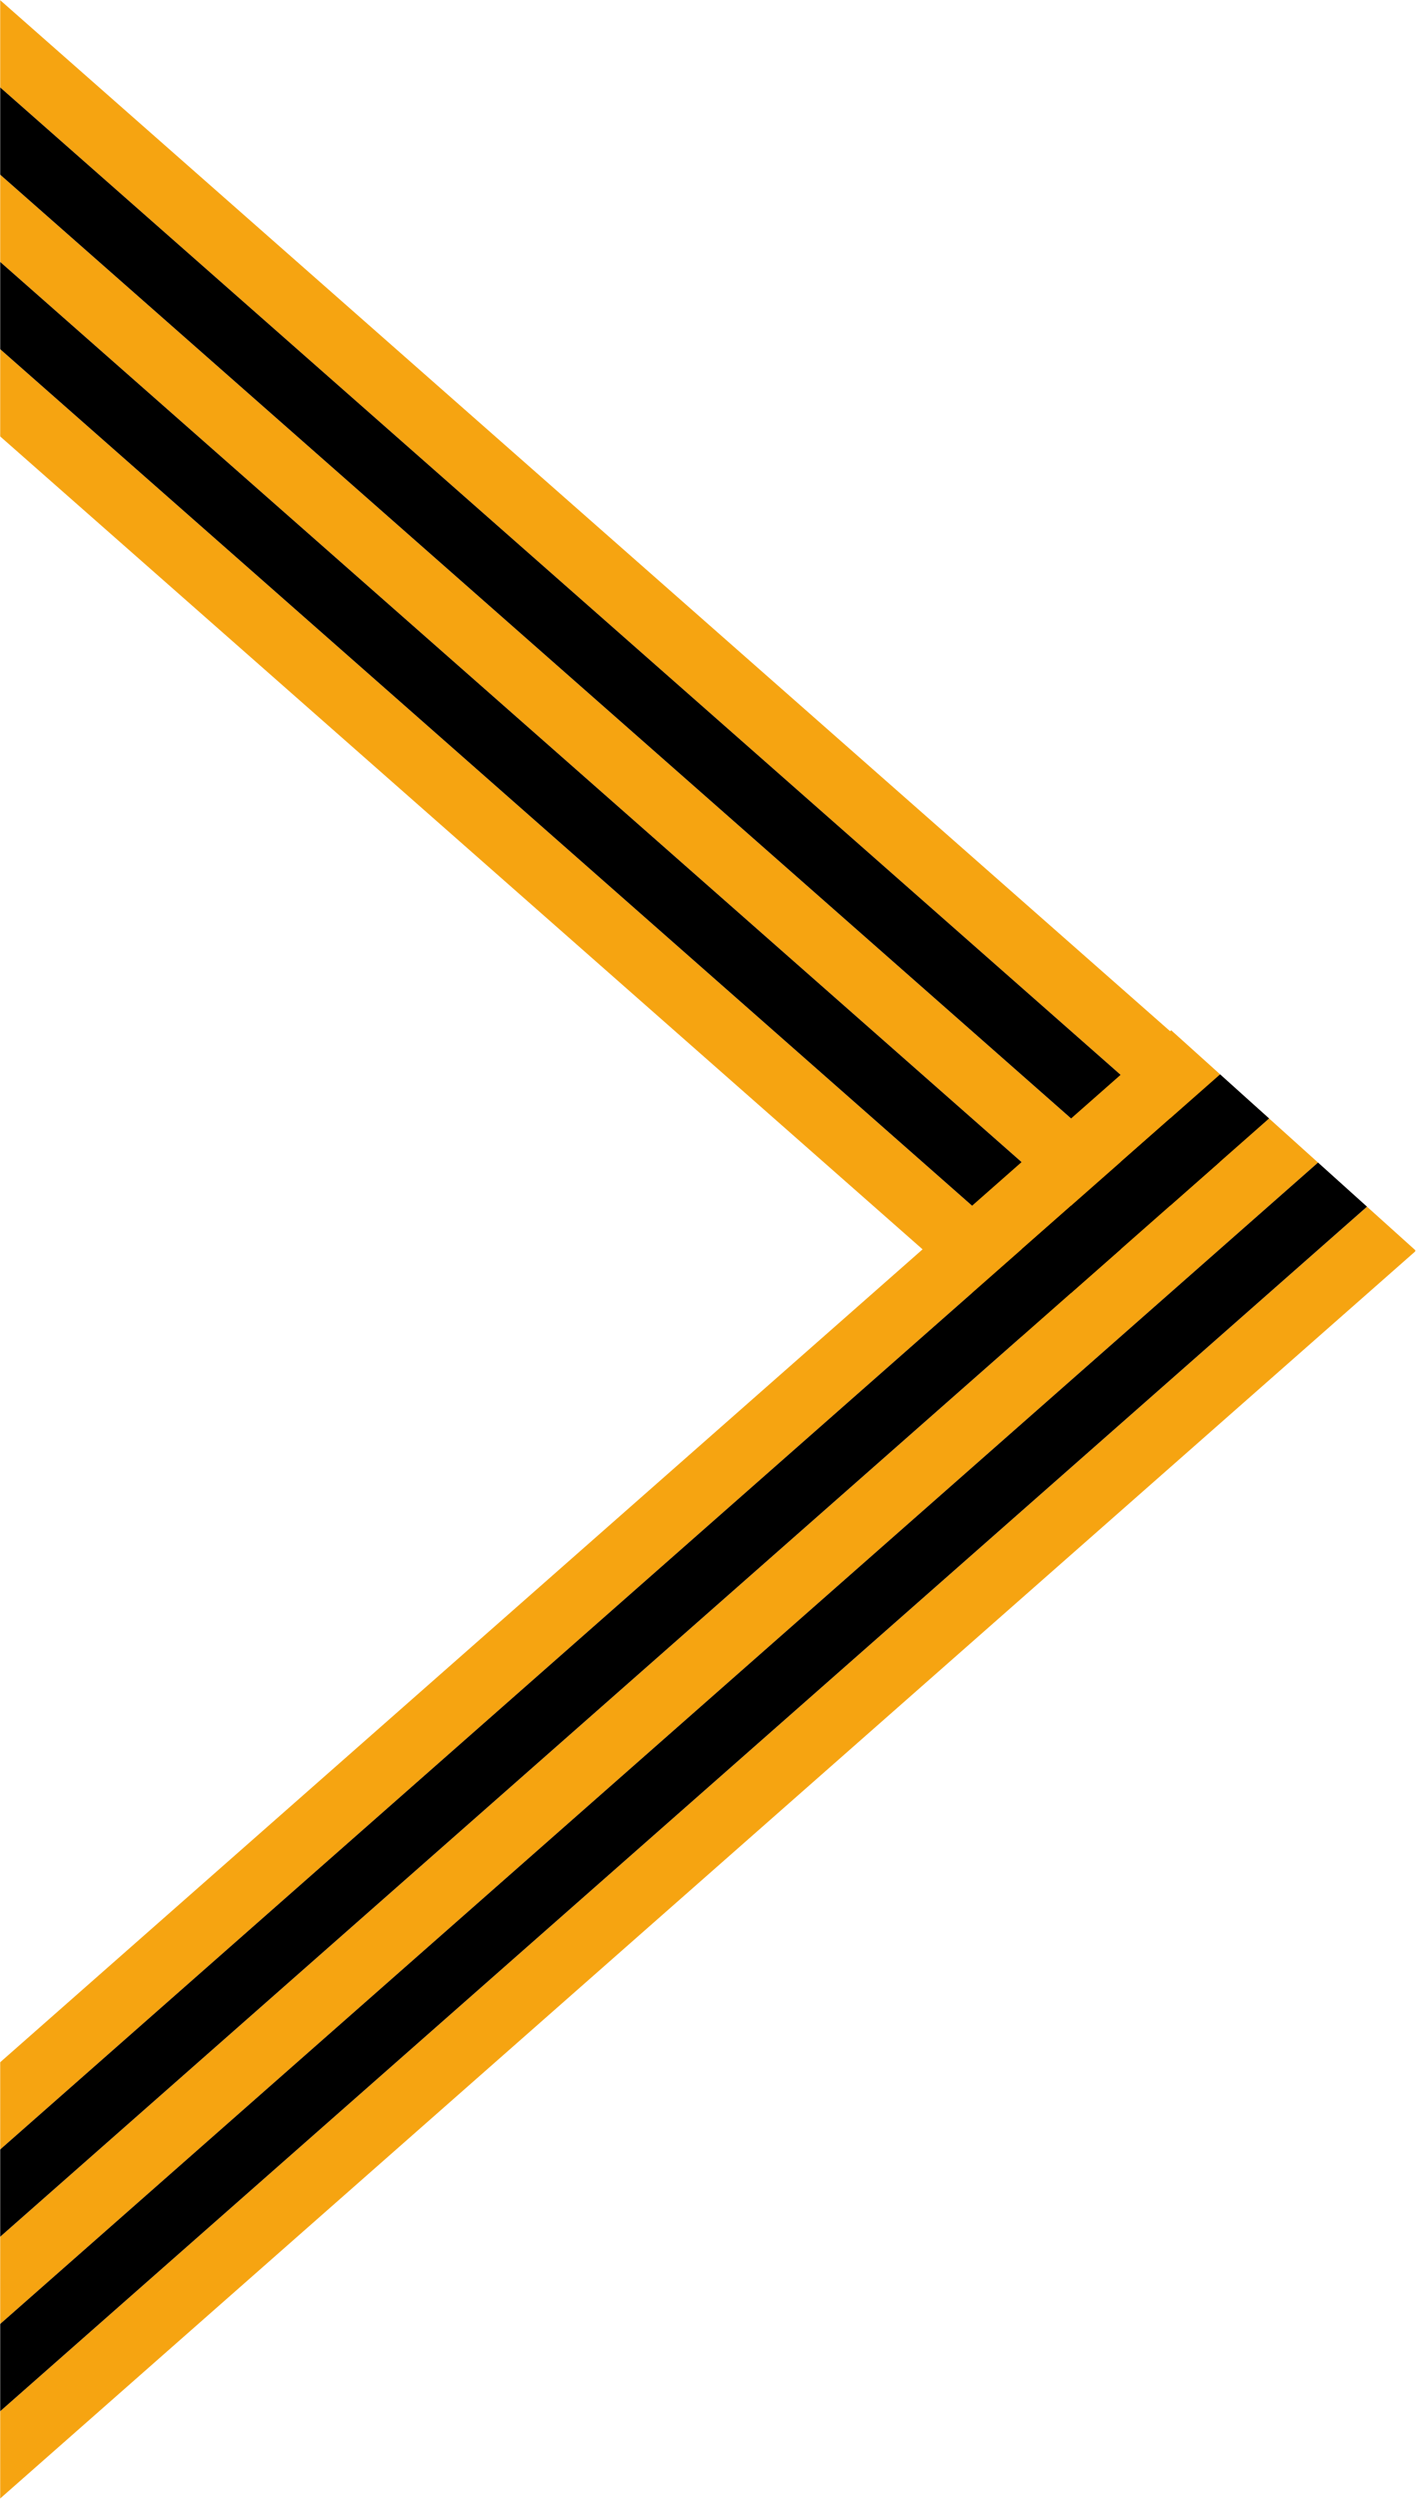 <svg width="808" height="1414" viewBox="0 0 808 1414" fill="none" xmlns="http://www.w3.org/2000/svg">
<mask id="mask0_270_645" style="mask-type:alpha" maskUnits="userSpaceOnUse" x="6" y="253" width="802" height="1040">
<rect x="6" y="253.357" width="801.201" height="1039.64" fill="#D9D9D9"/>
</mask>
<g mask="url(#mask0_270_645)">
</g>
<g clip-path="url(#clip0_270_645)">
<mask id="mask1_270_645" style="mask-type:alpha" maskUnits="userSpaceOnUse" x="0" y="0" width="801" height="1414">
<path d="M801 0H0V1414H801V0Z" fill="#D9D9D9"/>
</mask>
<g mask="url(#mask1_270_645)">
<path d="M-892.057 -736.502L-864.356 -761.448L718.08 632.594L690.379 657.54L-892.057 -736.502Z" fill="#F6A411"/>
<path d="M-1002.87 -636.717L-975.166 -661.663L607.27 732.379L579.569 757.325L-1002.87 -636.717Z" fill="#F6A411"/>
<path d="M-947.458 -686.609L-919.756 -711.555L662.68 682.487L634.978 707.433L-947.458 -686.609Z" fill="#F6A411"/>
<path d="M-919.758 -711.556L-892.056 -736.502L690.38 657.54L662.679 682.486L-919.758 -711.556Z" fill="black"/>
<path d="M-975.168 -661.663L-947.466 -686.609L634.97 707.433L607.269 732.379L-975.168 -661.663Z" fill="black"/>
<path d="M-808.958 2076.53L-781.256 2101.48L801.18 707.438L773.478 682.492L-808.958 2076.53Z" fill="#F6A411"/>
<path d="M-919.758 1976.75L-892.056 2001.7L690.38 607.658L662.679 582.712L-919.758 1976.75Z" fill="#F6A411"/>
<path d="M-864.358 2026.64L-836.656 2051.59L745.78 657.548L718.079 632.602L-864.358 2026.64Z" fill="#F6A411"/>
<path d="M-836.658 2051.58L-808.956 2076.53L773.48 682.488L745.779 657.542L-836.658 2051.58Z" fill="black"/>
<path d="M-892.057 2001.69L-864.356 2026.64L718.08 632.598L690.379 607.652L-892.057 2001.69Z" fill="black"/>
</g>
</g>
<defs>
<clipPath id="clip0_270_645">
<rect width="801" height="1414" fill="white"/>
</clipPath>
</defs>
</svg>
